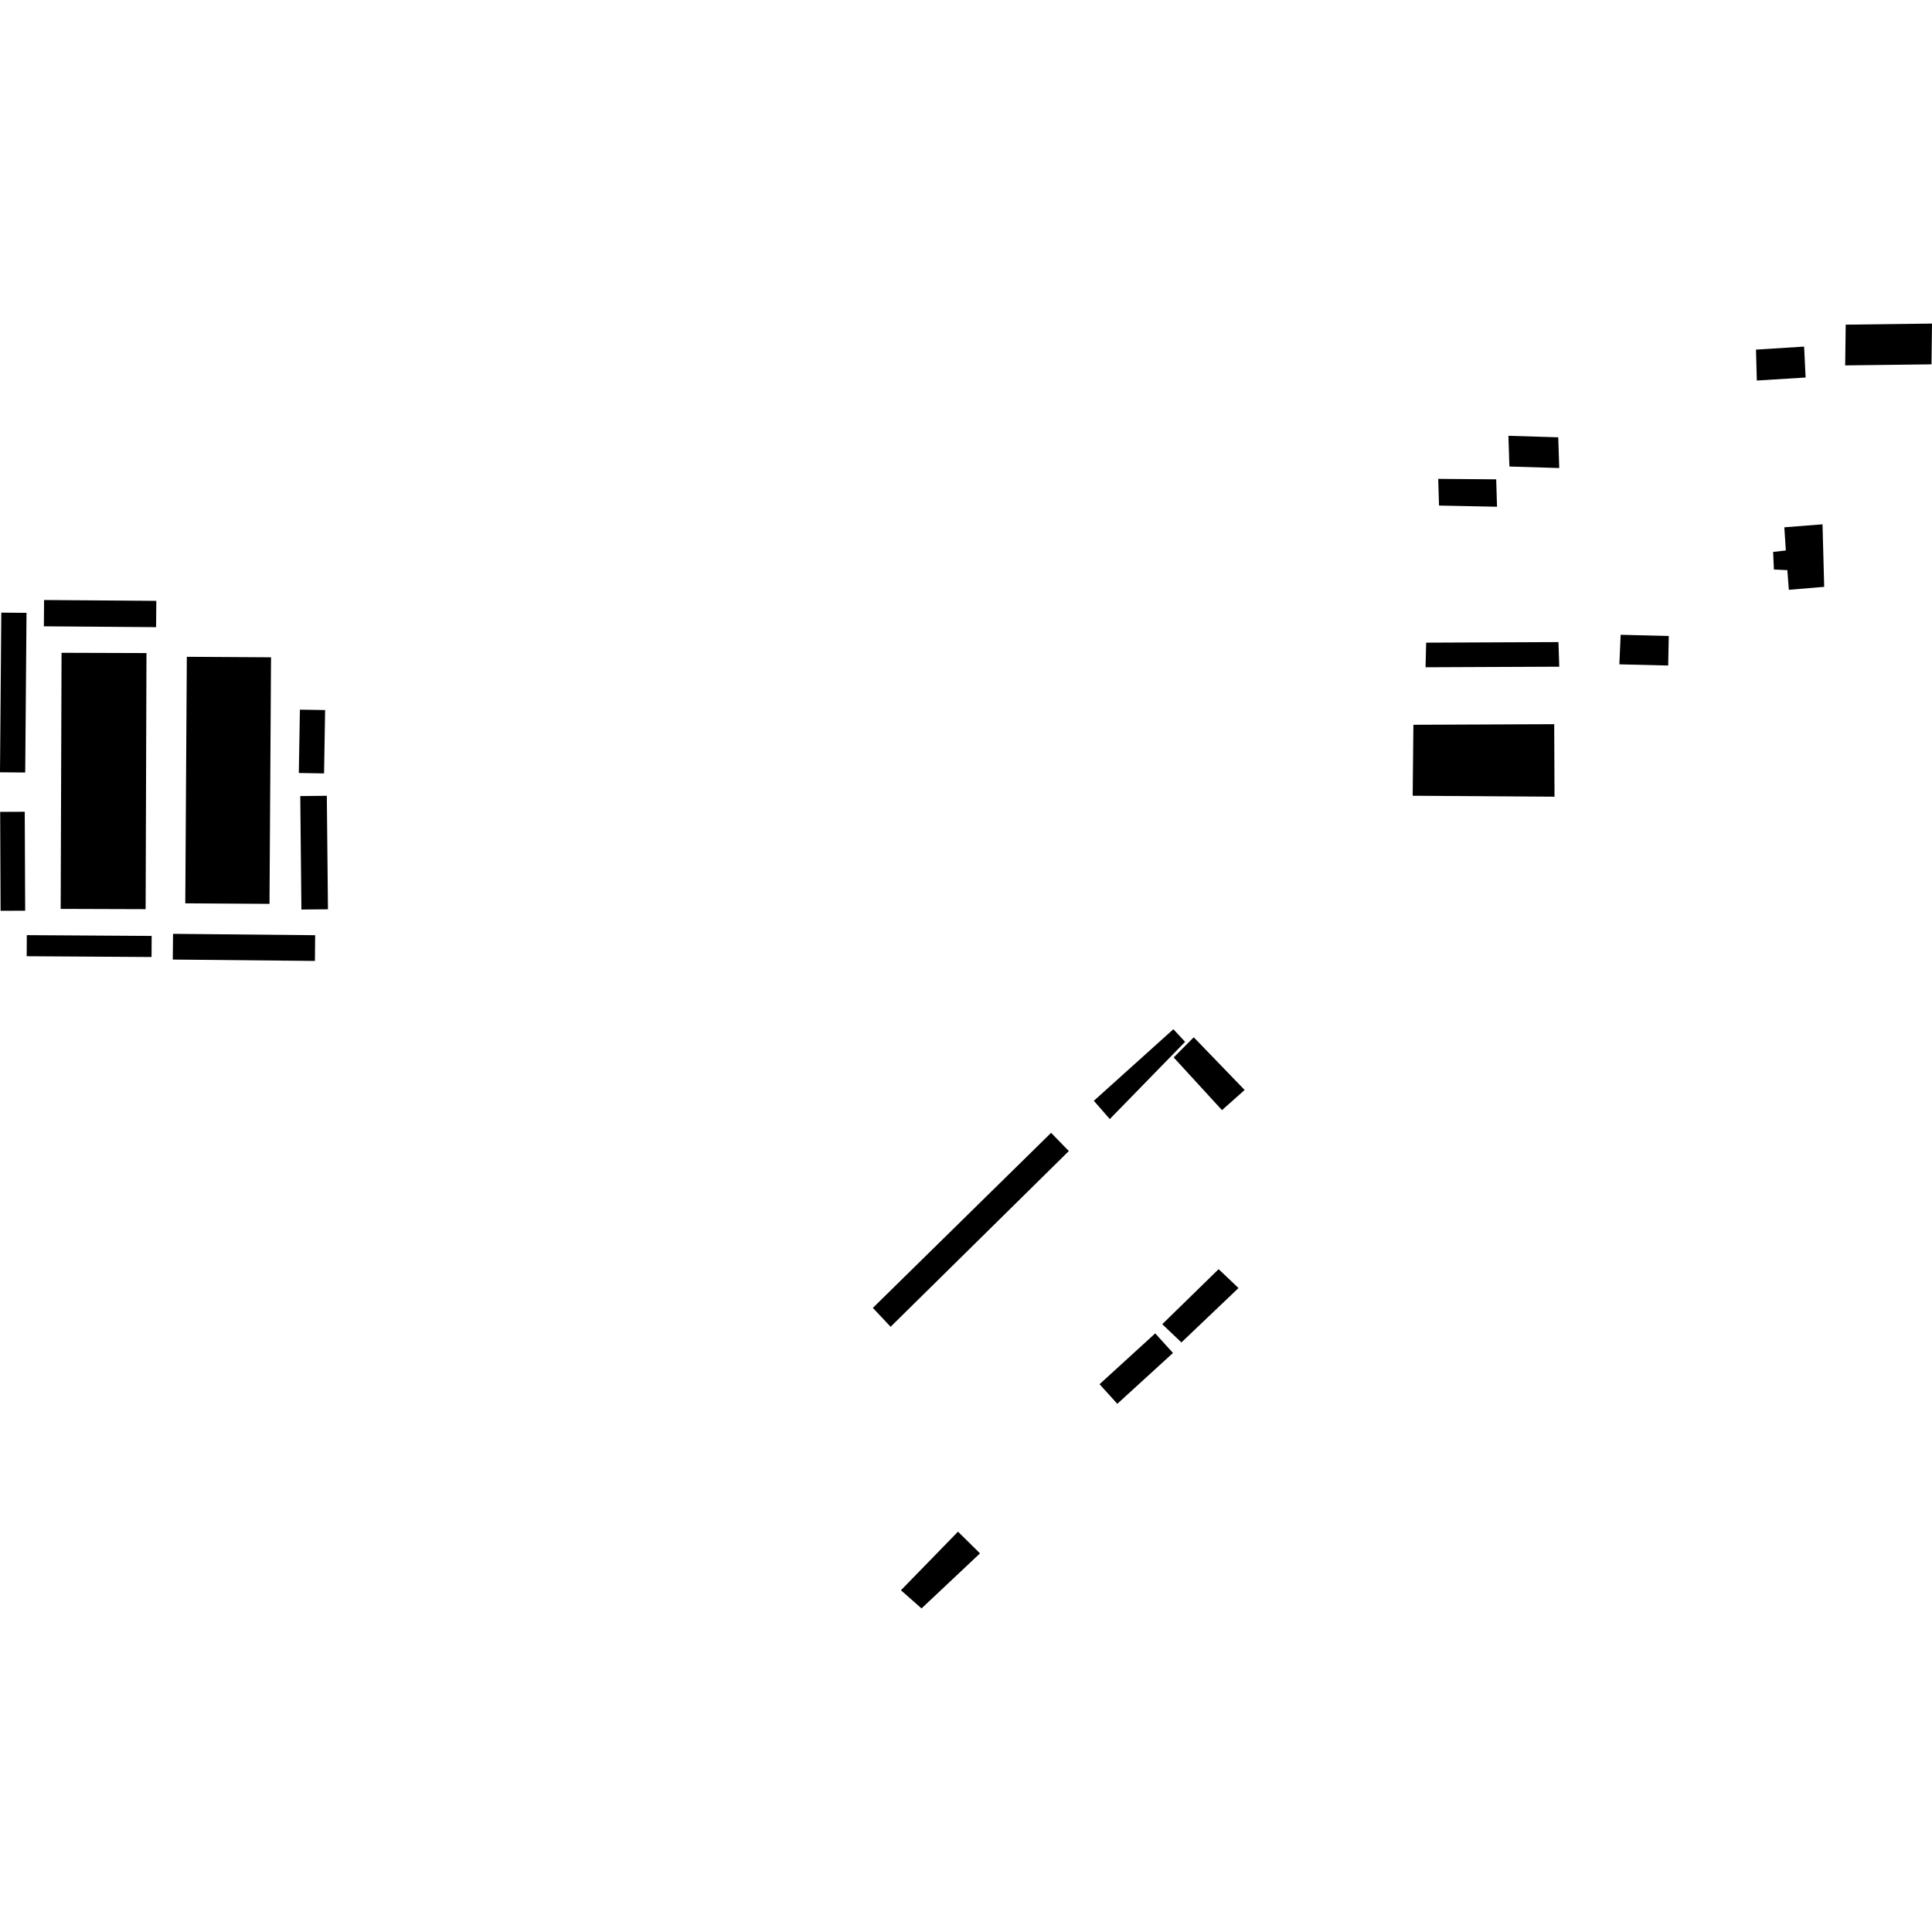 <?xml version="1.0" encoding="utf-8" standalone="no"?>
<!DOCTYPE svg PUBLIC "-//W3C//DTD SVG 1.1//EN"
  "http://www.w3.org/Graphics/SVG/1.1/DTD/svg11.dtd">
<!-- Created with matplotlib (https://matplotlib.org/) -->
<svg height="288pt" version="1.1" viewBox="0 0 288 288" width="288pt" xmlns="http://www.w3.org/2000/svg" xmlns:xlink="http://www.w3.org/1999/xlink">
 <defs>
  <style type="text/css">
*{stroke-linecap:butt;stroke-linejoin:round;}
  </style>
 </defs>
 <g id="figure_1">
  <g id="patch_1">
   <path d="M 0 288 
L 288 288 
L 288 0 
L 0 0 
z
" style="fill:none;opacity:0;"/>
  </g>
  <g id="axes_1">
   <g id="PatchCollection_1">
    <path clip-path="url(#pc9063605b9)" d="M 0.025 121.023 
L 3.689 121.007 
L 3.752 135.756 
L 0.088 135.771 
L 0.025 121.023 
"/>
    <path clip-path="url(#pc9063605b9)" d="M 25.756 143.039 
L 25.795 139.205 
L 46.979 139.41 
L 46.944 143.244 
L 25.756 143.039 
"/>
    <path clip-path="url(#pc9063605b9)" d="M 0.194 91.324 
L 3.953 91.356 
L 3.759 115.155 
L -0 115.124 
L 0.194 91.324 
"/>
    <path clip-path="url(#pc9063605b9)" d="M 27.619 134.657 
L 27.849 97.908 
L 40.402 97.984 
L 40.173 134.737 
L 27.619 134.657 
"/>
    <path clip-path="url(#pc9063605b9)" d="M 44.705 105.786 
L 48.464 105.849 
L 48.308 115.292 
L 44.545 115.229 
L 44.705 105.786 
"/>
    <path clip-path="url(#pc9063605b9)" d="M 3.977 142.542 
L 3.995 139.4 
L 22.608 139.517 
L 22.59 142.66 
L 3.977 142.542 
"/>
    <path clip-path="url(#pc9063605b9)" d="M 9.046 135.486 
L 9.175 97.311 
L 21.835 97.352 
L 21.71 135.527 
L 9.046 135.486 
"/>
    <path clip-path="url(#pc9063605b9)" d="M 6.54 93.363 
L 6.571 89.443 
L 23.3 89.569 
L 23.269 93.489 
L 6.54 93.363 
"/>
    <path clip-path="url(#pc9063605b9)" d="M 44.76 118.669 
L 48.719 118.628 
L 48.889 135.545 
L 44.93 135.581 
L 44.76 118.669 
"/>
    <path clip-path="url(#pc9063605b9)" d="M 210.693 108.042 
L 210.585 118.62 
L 231.729 118.762 
L 231.683 107.953 
L 210.693 108.042 
"/>
    <path clip-path="url(#pc9063605b9)" d="M 224.856 64.965 
L 225.005 69.544 
L 232.433 69.768 
L 232.284 65.188 
L 224.856 64.965 
"/>
    <path clip-path="url(#pc9063605b9)" d="M 261.762 52.117 
L 261.887 56.724 
L 269.159 56.276 
L 268.935 51.666 
L 261.762 52.117 
"/>
    <path clip-path="url(#pc9063605b9)" d="M 275.137 48.395 
L 275.056 54.468 
L 287.924 54.311 
L 288 48.234 
L 275.137 48.395 
"/>
    <path clip-path="url(#pc9063605b9)" d="M 212.595 95.799 
L 232.315 95.715 
L 232.437 99.383 
L 212.504 99.468 
L 212.595 95.799 
"/>
    <path clip-path="url(#pc9063605b9)" d="M 241.589 94.627 
L 241.395 99.031 
L 248.673 99.208 
L 248.761 94.808 
L 241.589 94.627 
"/>
    <path clip-path="url(#pc9063605b9)" d="M 214.39 71.384 
L 214.513 75.362 
L 223.159 75.538 
L 223.036 71.453 
L 214.39 71.384 
"/>
    <path clip-path="url(#pc9063605b9)" d="M 265.987 78.604 
L 266.21 82.059 
L 264.316 82.275 
L 264.433 84.895 
L 266.435 84.988 
L 266.659 87.921 
L 271.93 87.479 
L 271.678 78.159 
L 265.987 78.604 
"/>
    <path clip-path="url(#pc9063605b9)" d="M 156.684 168.87 
L 159.33 171.584 
L 132.762 197.781 
L 130.116 194.965 
L 156.684 168.87 
"/>
    <path clip-path="url(#pc9063605b9)" d="M 134.301 237.057 
L 137.371 239.766 
L 146.088 231.559 
L 142.807 228.324 
L 134.301 237.057 
"/>
    <path clip-path="url(#pc9063605b9)" d="M 163.909 206.341 
L 166.555 209.264 
L 174.854 201.687 
L 172.207 198.765 
L 163.909 206.341 
"/>
    <path clip-path="url(#pc9063605b9)" d="M 173.255 197.397 
L 176.113 200.111 
L 184.622 192.007 
L 181.658 189.192 
L 173.255 197.397 
"/>
    <path clip-path="url(#pc9063605b9)" d="M 163.057 164.094 
L 165.435 166.817 
L 176.662 155.304 
L 174.916 153.423 
L 163.057 164.094 
"/>
    <path clip-path="url(#pc9063605b9)" d="M 177.952 154.627 
L 174.958 157.629 
L 182.158 165.485 
L 185.538 162.482 
L 177.952 154.627 
"/>
   </g>
  </g>
 </g>
 <defs>
  <clipPath id="pc9063605b9">
   <rect height="191.531" width="288" x="0" y="48.234"/>
  </clipPath>
 </defs>
</svg>

